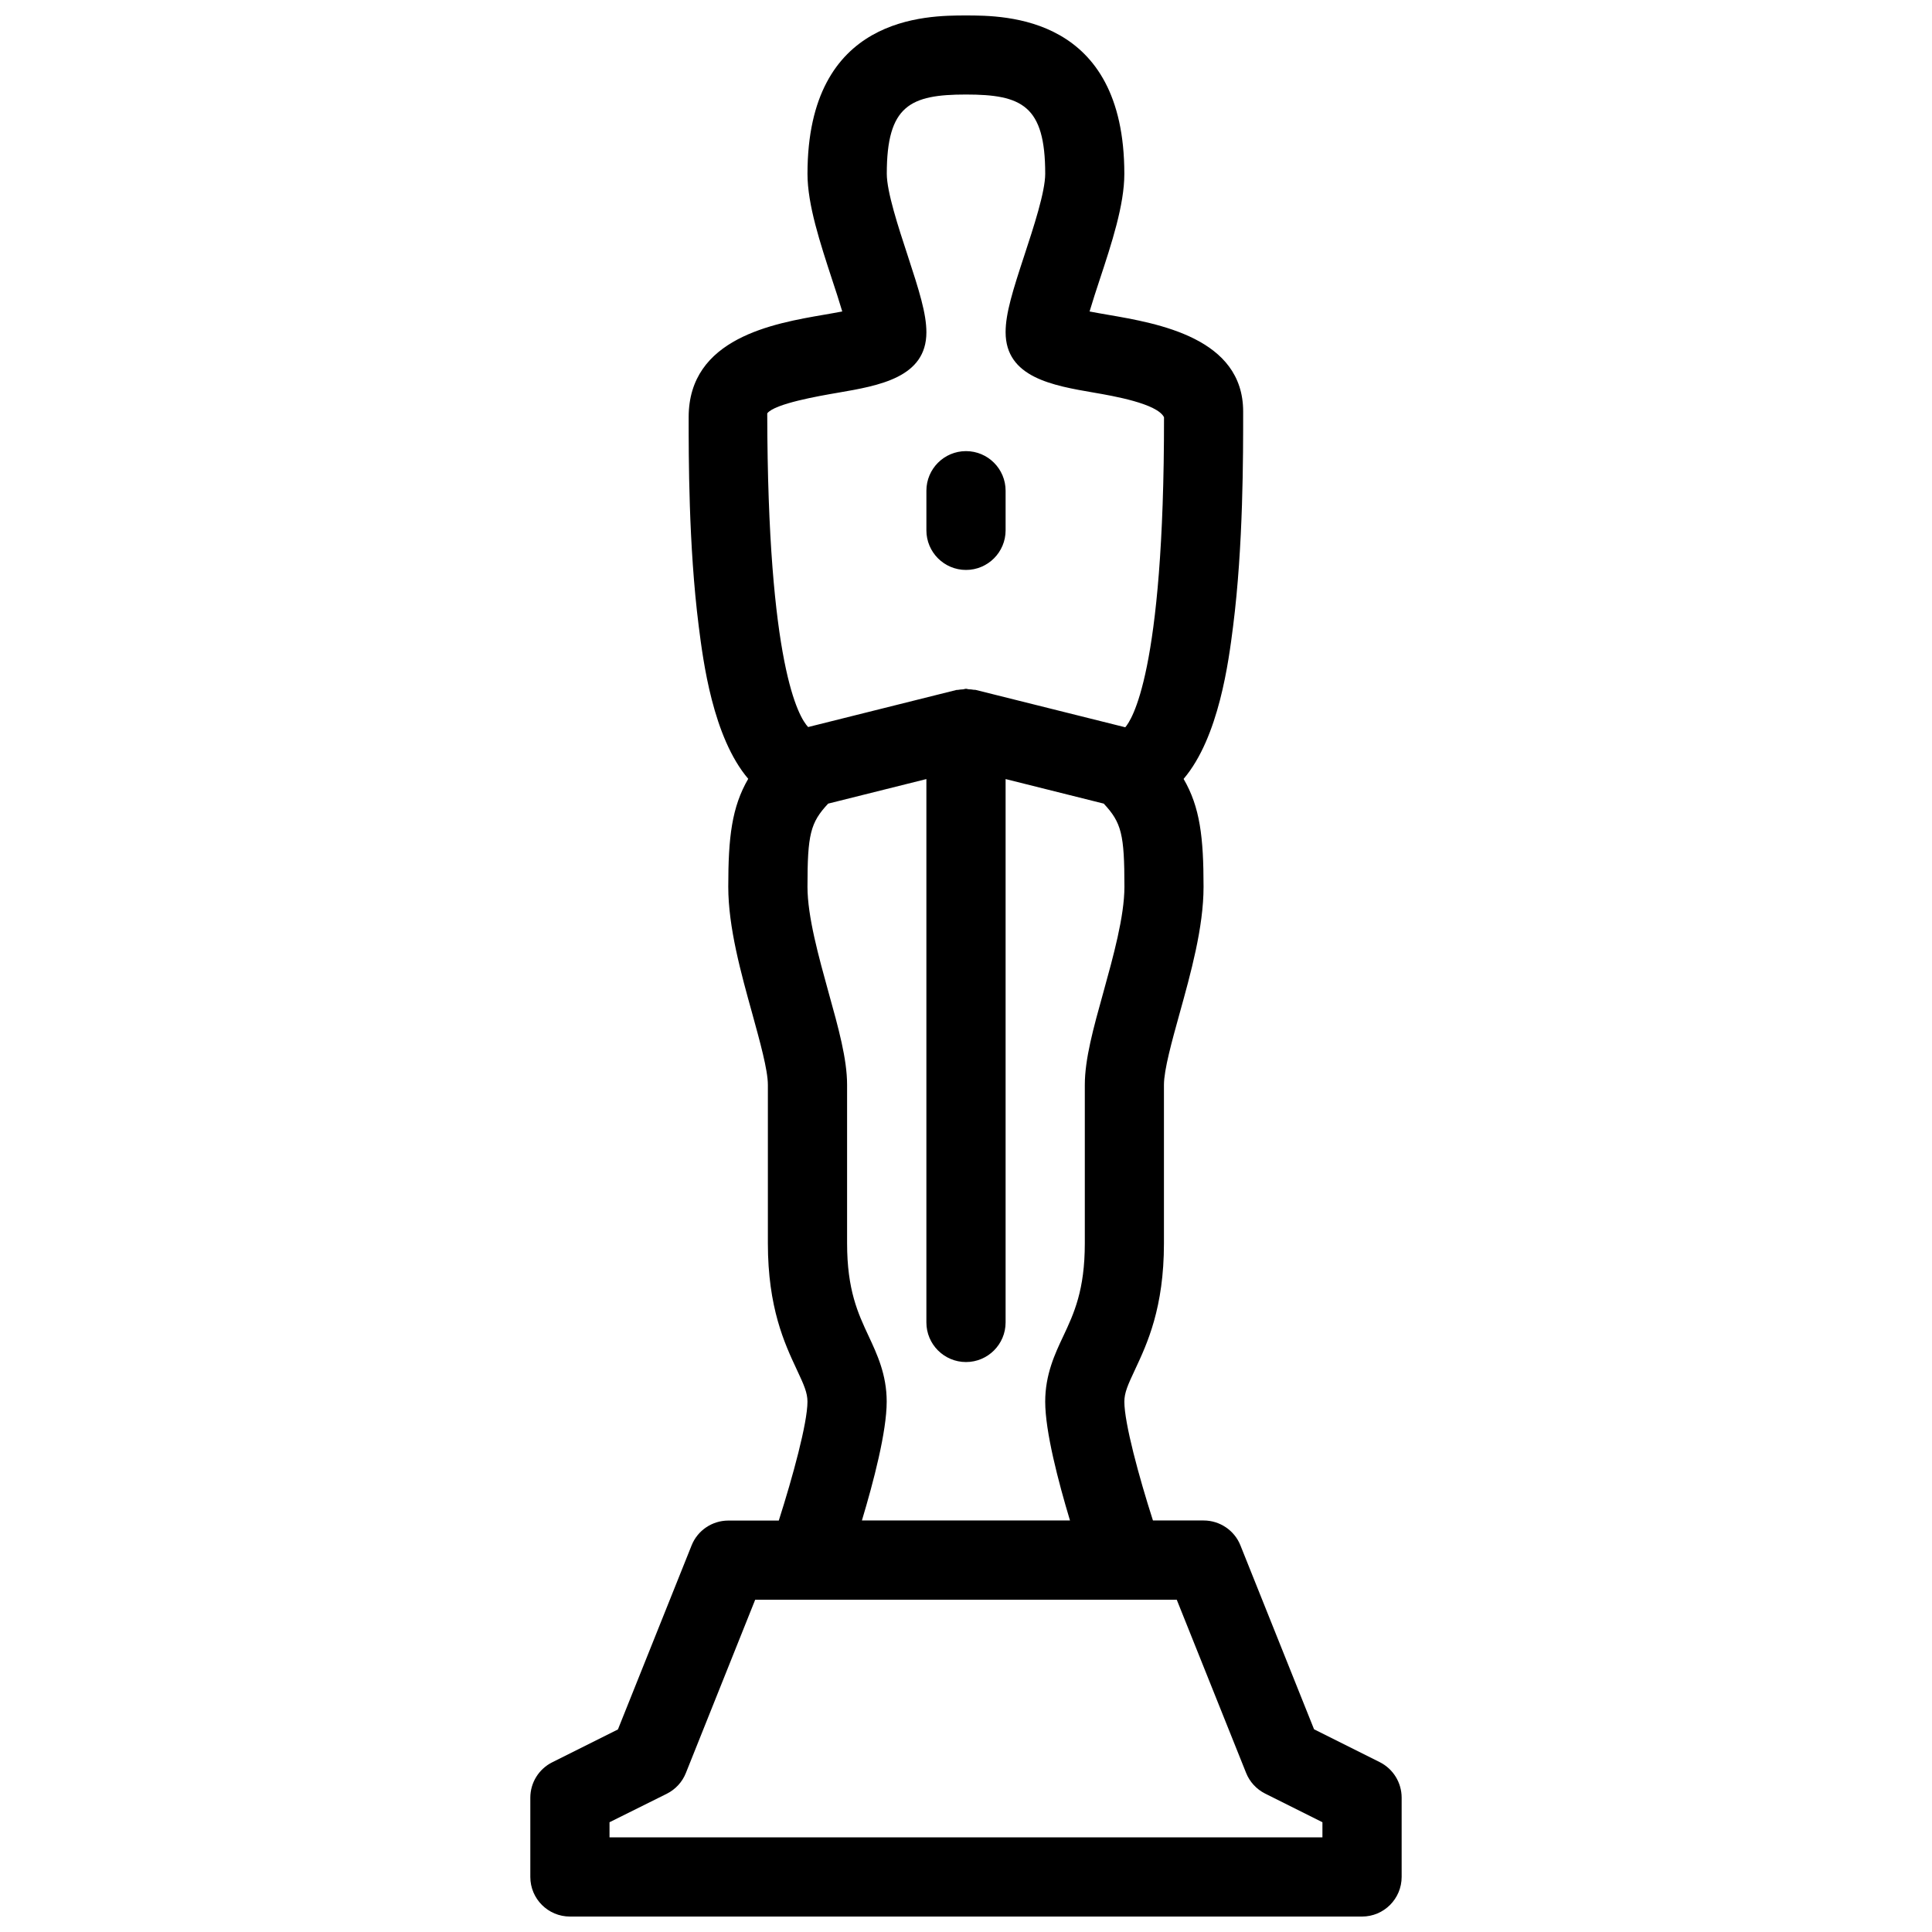 <?xml version="1.0" encoding="UTF-8"?>
<!-- Uploaded to: ICON Repo, www.svgrepo.com, Generator: ICON Repo Mixer Tools -->
<svg width="800px" height="800px" version="1.1" viewBox="144 144 512 512" xmlns="http://www.w3.org/2000/svg">
 <defs>
  <clipPath id="a">
   <path d="m284 148.09h232v503.81h-232z"/>
  </clipPath>
 </defs>
 <g clip-path="url(#a)">
  <path d="m400 295.04c5.793 0 10.496-4.703 10.496-10.496v-10.496c0-5.793-4.703-10.496-10.496-10.496-5.797 0-10.496 4.703-10.496 10.496v10.496c0 5.793 4.699 10.496 10.496 10.496zm109.66 315.95-17.422-8.711-19.523-48.766c-1.574-3.945-5.457-6.57-9.738-6.57h-13.434c-3.695-11.504-7.578-25.801-7.578-31.488 0-2.371 0.922-4.43 2.832-8.5 3.234-6.906 7.66-16.375 7.66-33.48v-41.984c0-3.945 2.098-11.523 4.137-18.871 2.981-10.727 6.359-22.859 6.359-33.609 0-13.078-0.922-21.098-5.289-28.59 9.383-11.043 11.945-31.195 13.121-40.473 2.707-21.395 2.664-45.199 2.664-56.891 0-19.48-22.484-23.344-35.918-25.652-1.449-0.25-3.168-0.547-4.785-0.859 0.797-2.707 1.828-5.836 2.644-8.312 3.234-9.785 6.57-19.945 6.57-28.152 0-41.984-31.594-41.984-41.984-41.984-10.391 0-41.984 0-41.984 41.984 0 8.164 3.359 18.324 6.57 28.148 0.82 2.457 1.848 5.606 2.644 8.312-1.637 0.316-3.359 0.609-4.785 0.859-13.434 2.309-35.918 6.172-35.918 27.164 0 10.16-0.043 33.984 2.664 55.355 1.176 9.277 3.738 29.43 13.121 40.473-4.363 7.519-5.289 15.496-5.289 28.617 0 10.746 3.379 22.883 6.359 33.609 2.016 7.348 4.137 14.926 4.137 18.871v41.984c0 17.109 4.43 26.574 7.66 33.48 1.91 4.074 2.832 6.129 2.832 8.5 0 5.668-3.926 20.004-7.598 31.508l-13.367 0.004c-4.281 0-8.164 2.602-9.742 6.59l-19.523 48.766-17.422 8.711c-3.547 1.785-5.793 5.394-5.793 9.383v20.992c0 5.793 4.703 10.496 10.496 10.496h209.92c5.793 0 10.496-4.703 10.496-10.516v-20.992c-0.004-3.988-2.25-7.621-5.797-9.406zm-73.262-204c-2.644 9.488-4.91 17.676-4.91 24.5v41.984c0 12.426-2.875 18.598-5.688 24.582-2.269 4.785-4.809 10.242-4.809 17.398 0 7.914 3.465 21.18 6.57 31.488h-27.562-0.105-27.48c3.106-10.328 6.57-23.574 6.57-31.508 0-7.16-2.562-12.594-4.809-17.402-2.793-5.984-5.688-12.156-5.688-24.582v-41.984c0-6.801-2.266-14.988-4.914-24.477-2.602-9.426-5.582-20.109-5.582-27.98 0-13.875 0.754-16.984 5.481-22.043l26.031-6.508v144c0 5.793 4.703 10.496 10.496 10.496s10.496-4.703 10.496-10.496v-144l26.008 6.508c4.723 5.059 5.481 8.164 5.481 22.043 0 7.871-2.984 18.555-5.586 27.98zm-89.07-153.45c1.996-2.582 13.688-4.598 18.684-5.457 11-1.887 23.492-4.051 23.492-16.016 0-4.977-1.891-10.98-4.977-20.402-2.457-7.477-5.519-16.816-5.519-21.625 0-18.074 6.191-20.992 20.992-20.992s20.992 2.918 20.992 20.992c0 4.809-3.066 14.129-5.519 21.602-3.09 9.406-4.977 15.406-4.977 20.383 0 12.008 12.492 14.148 23.488 16.039 4.996 0.859 16.688 2.875 18.492 6.508 0.062 68.16-8.734 80.359-10.266 82.164l-39.676-9.91c-0.148-0.043-0.293 0-0.441-0.02-0.461-0.105-0.902-0.105-1.387-0.148-0.227 0-0.457-0.125-0.707-0.125-0.273 0-0.504 0.125-0.754 0.148-0.484 0.043-0.945 0.043-1.406 0.148-0.125 0.02-0.25-0.02-0.379 0.02l-39.297 9.824c-2.523-2.668-10.73-16.398-10.836-83.133zm147.13 377.38h-188.93v-4.008l15.199-7.559c2.289-1.156 4.094-3.106 5.039-5.5l18.367-45.91h55.863 0.102 55.754l18.367 45.867c0.945 2.394 2.75 4.344 5.039 5.5l15.199 7.598z"/>
 </g>
</svg>